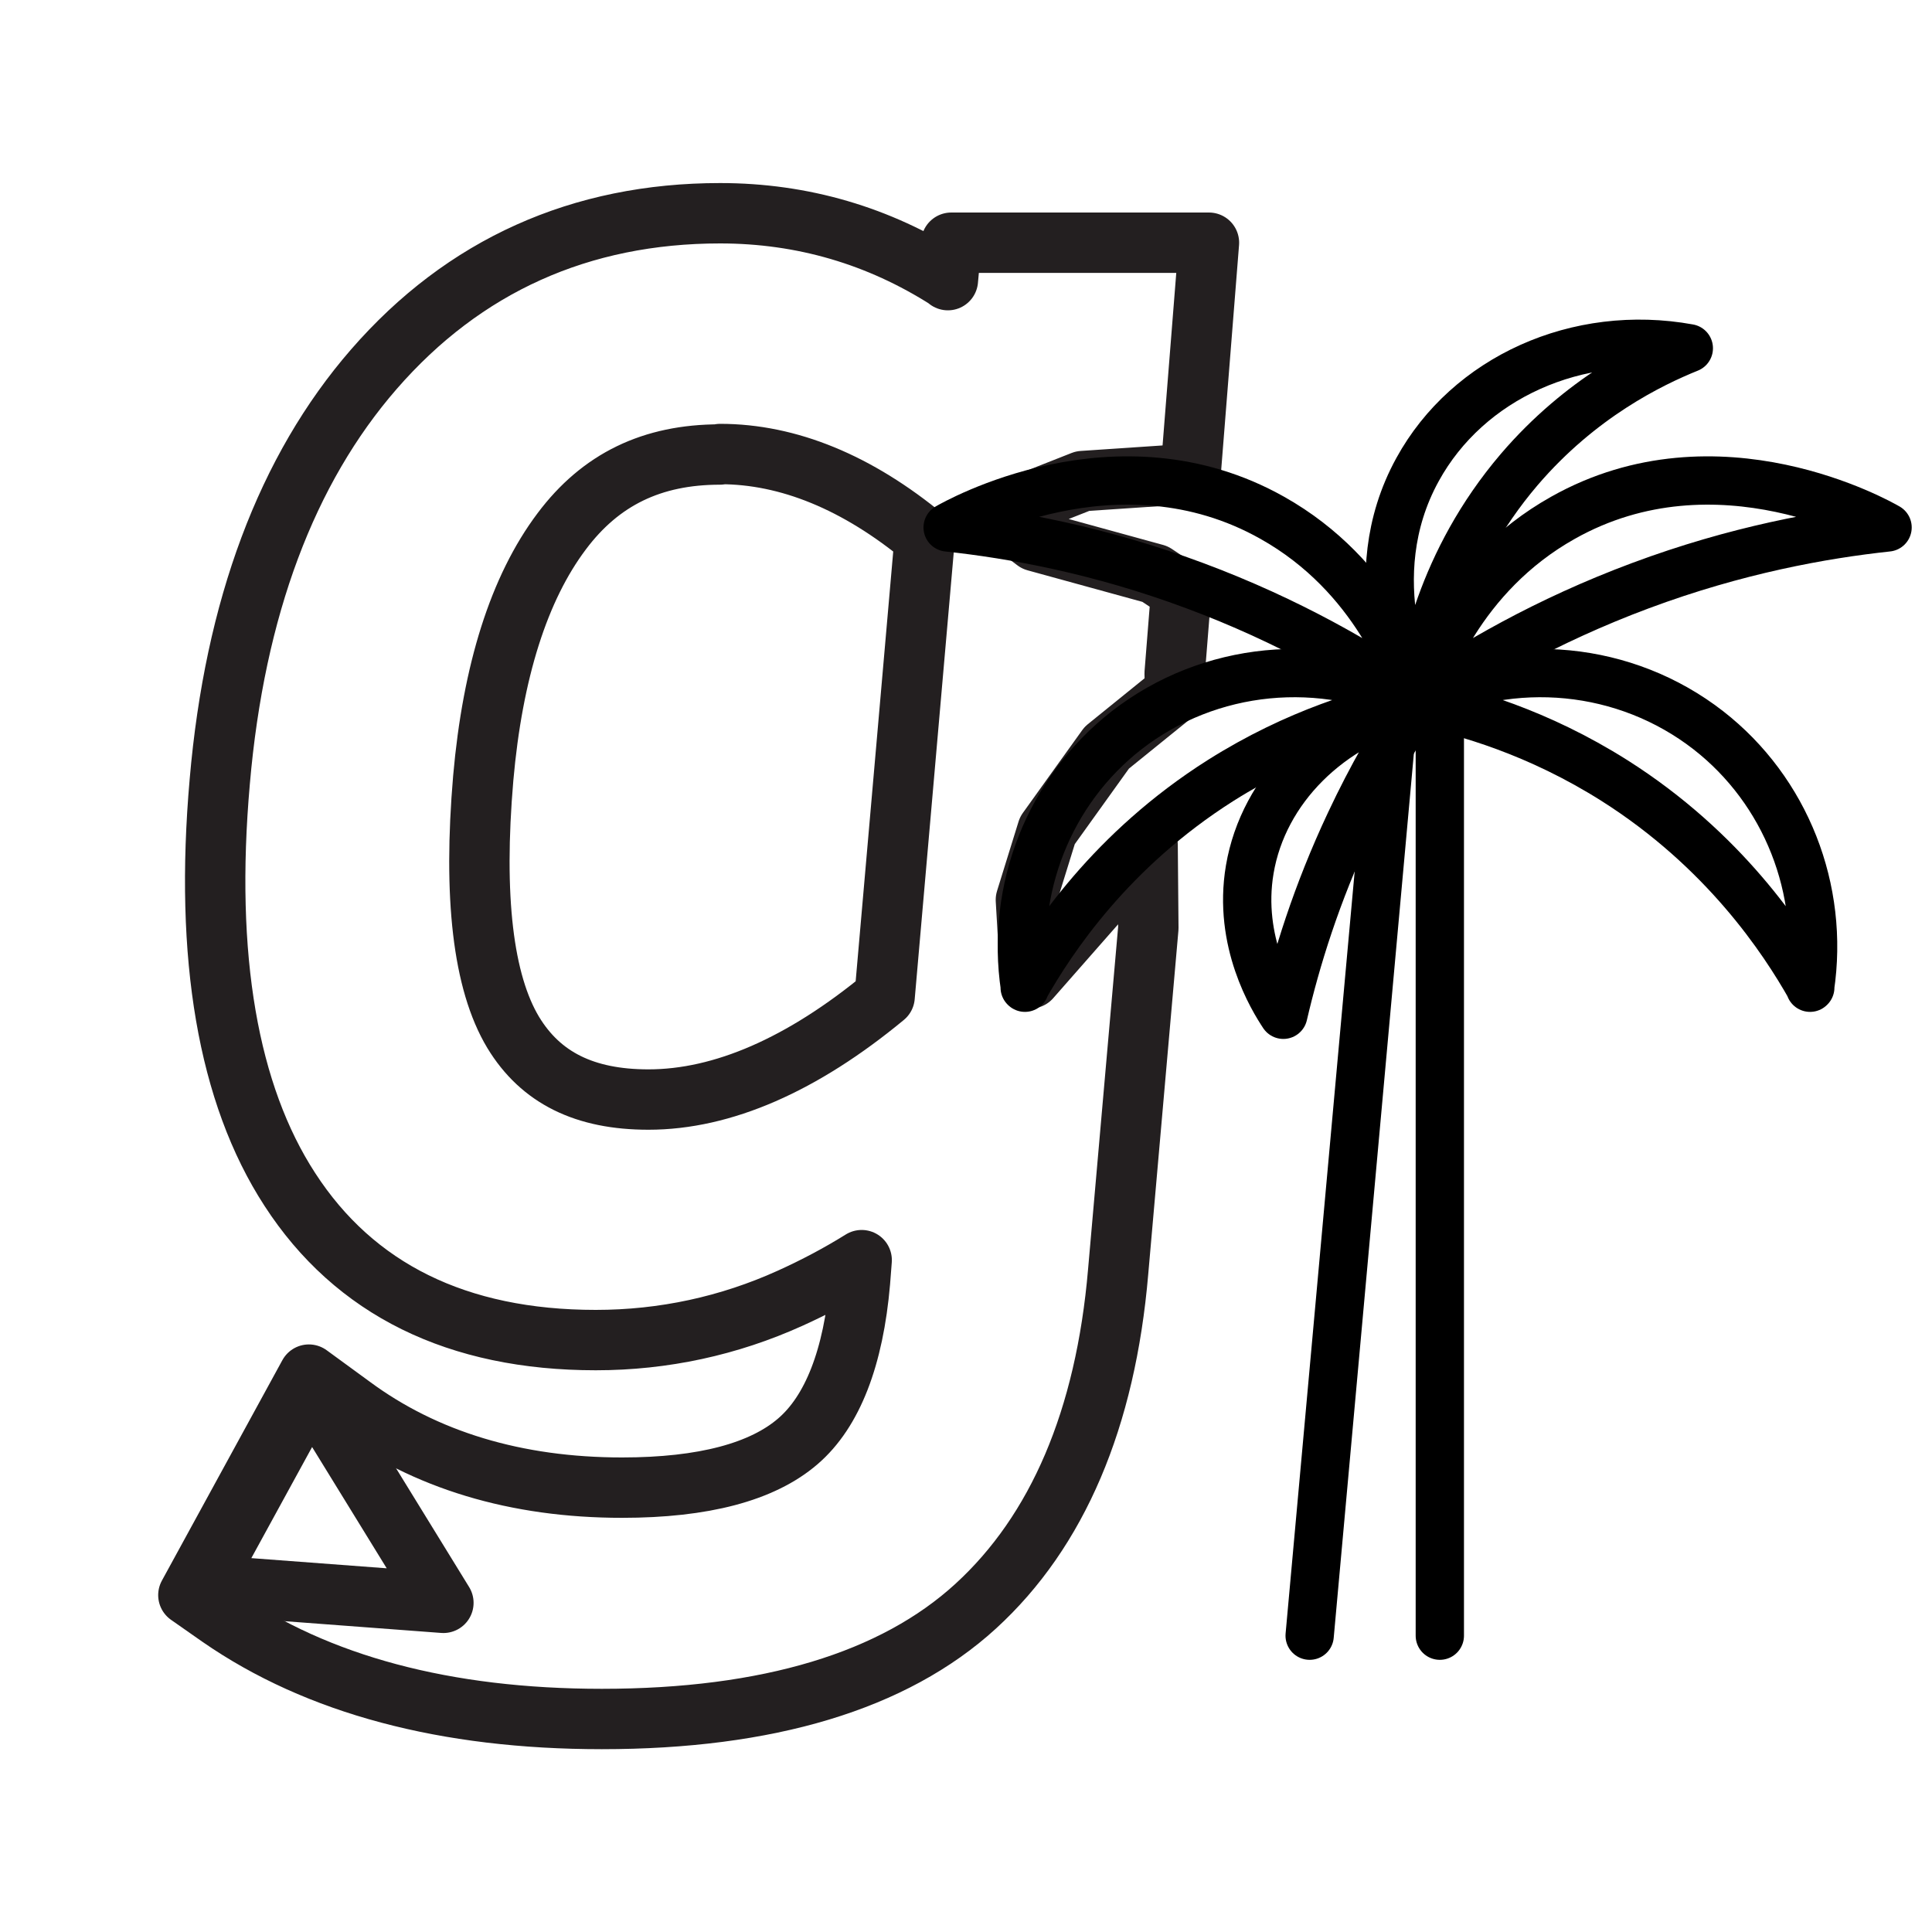 <?xml version="1.0" encoding="UTF-8"?>
<svg id="Layer_1" xmlns="http://www.w3.org/2000/svg" version="1.1" viewBox="0 0 80 80">
  <!-- Generator: Adobe Illustrator 29.3.1, SVG Export Plug-In . SVG Version: 2.1.0 Build 151)  -->
  <defs>
    <style>
      .st0 {
        stroke: #000;
        stroke-linecap: round;
        stroke-width: 2px;
      }

      .st0, .st1 {
        fill: none;
        stroke-linejoin: round;
      }

      .st1 {
        stroke: #231f20;
        stroke-linecap: square;
        stroke-width: 2.5px;
      }
    </style>
  </defs>
  <g>
    <path class="st1" d="M39.24,11.58c-2.85-1.82-6.01-2.75-9.42-2.75-5.78,0-10.61,2.17-14.34,6.46-3.61,4.15-5.76,9.89-6.38,17.07-.64,7.26.34,12.95,2.9,16.89,2.68,4.14,6.94,6.24,12.67,6.24,2.81,0,5.52-.59,8.04-1.73,1.04-.47,2.04-1,2.97-1.58l-.07.9c-.27,3.14-1.14,5.37-2.57,6.6-1.47,1.27-3.91,1.92-7.28,1.92-4.39,0-8.16-1.14-11.19-3.38l-1.78-1.3-4.99,9.13,1.3.91c4.04,2.8,9.35,4.22,15.82,4.22,6.88,0,12.09-1.57,15.48-4.67,3.39-3.1,5.38-7.76,5.9-13.85l1.25-14.23-.03-3.44-4.85,5.52-.19-3.25.89-2.87,2.46-3.43,2.83-2.29-.02-.79.27-3.39-1.08-.72-4.95-1.36-1.5-1.13,3.45-1.36,4.47-.3.76-9.57h-10.67l-.14,1.55ZM29.82,18.8c2.82,0,5.68,1.17,8.47,3.48l-1.66,18.99c-3.41,2.82-6.71,4.26-9.78,4.26-2.64,0-4.46-.9-5.6-2.78-1.25-2.08-1.66-5.62-1.24-10.53.39-4.42,1.48-7.87,3.25-10.22,1.61-2.15,3.74-3.18,6.55-3.18Z"/>
    <polygon class="st1" points="12.86 57.43 18.36 66.37 8.38 65.62 12.86 57.43"/>
  </g>
  <g>
    <path class="st0" d="M39.24,21.84c.31-.18,7.03-4.01,13.44-.4,4.28,2.4,5.7,6.58,6.02,7.62-2.22-1.54-5.31-3.35-9.23-4.81-3.97-1.48-7.53-2.12-10.23-2.41Z"/>
    <path class="st0" d="M42.44,40.9c-.61-4.07,1-8.16,4.21-10.66,3.42-2.66,8.11-3.12,12.04-1.18-2.01.4-5,1.27-8.15,3.26-4.53,2.87-6.98,6.57-8.11,8.57Z"/>
    <path class="st0" d="M78.16,21.84c-.31-.18-7.03-4.01-13.44-.4-4.28,2.4-5.7,6.58-6.02,7.62,2.22-1.54,5.31-3.35,9.23-4.81,3.97-1.48,7.53-2.12,10.23-2.41Z"/>
    <path class="st0" d="M74.95,40.9c.61-4.07-1-8.16-4.21-10.66-3.42-2.66-8.11-3.12-12.04-1.18,2.01.4,5,1.27,8.15,3.26,4.53,2.87,6.98,6.57,8.11,8.57Z"/>
    <path class="st0" d="M69.93,14.42c-4.61-.84-9.15,1.23-11.23,5.02-2.49,4.52-.21,9.21,0,9.63.2-1.67.94-5.8,4.21-9.63,2.55-2.98,5.46-4.39,7.02-5.02Z"/>
    <polyline class="st0" points="54.23 67.73 57.57 30.88 57.67 29.37 57.68 29.29 57.72 28.66"/>
    <polyline class="st0" points="59.62 67.73 59.62 29.27 59.62 29.06"/>
    <path class="st0" d="M53.14,42.02c-.43-.65-1.9-3.02-1.39-6.02.56-3.31,3.3-6.05,6.95-6.93-.93,1.41-1.9,3.07-2.8,4.99-1.39,2.95-2.23,5.68-2.76,7.96Z"/>
  </g>
</svg>